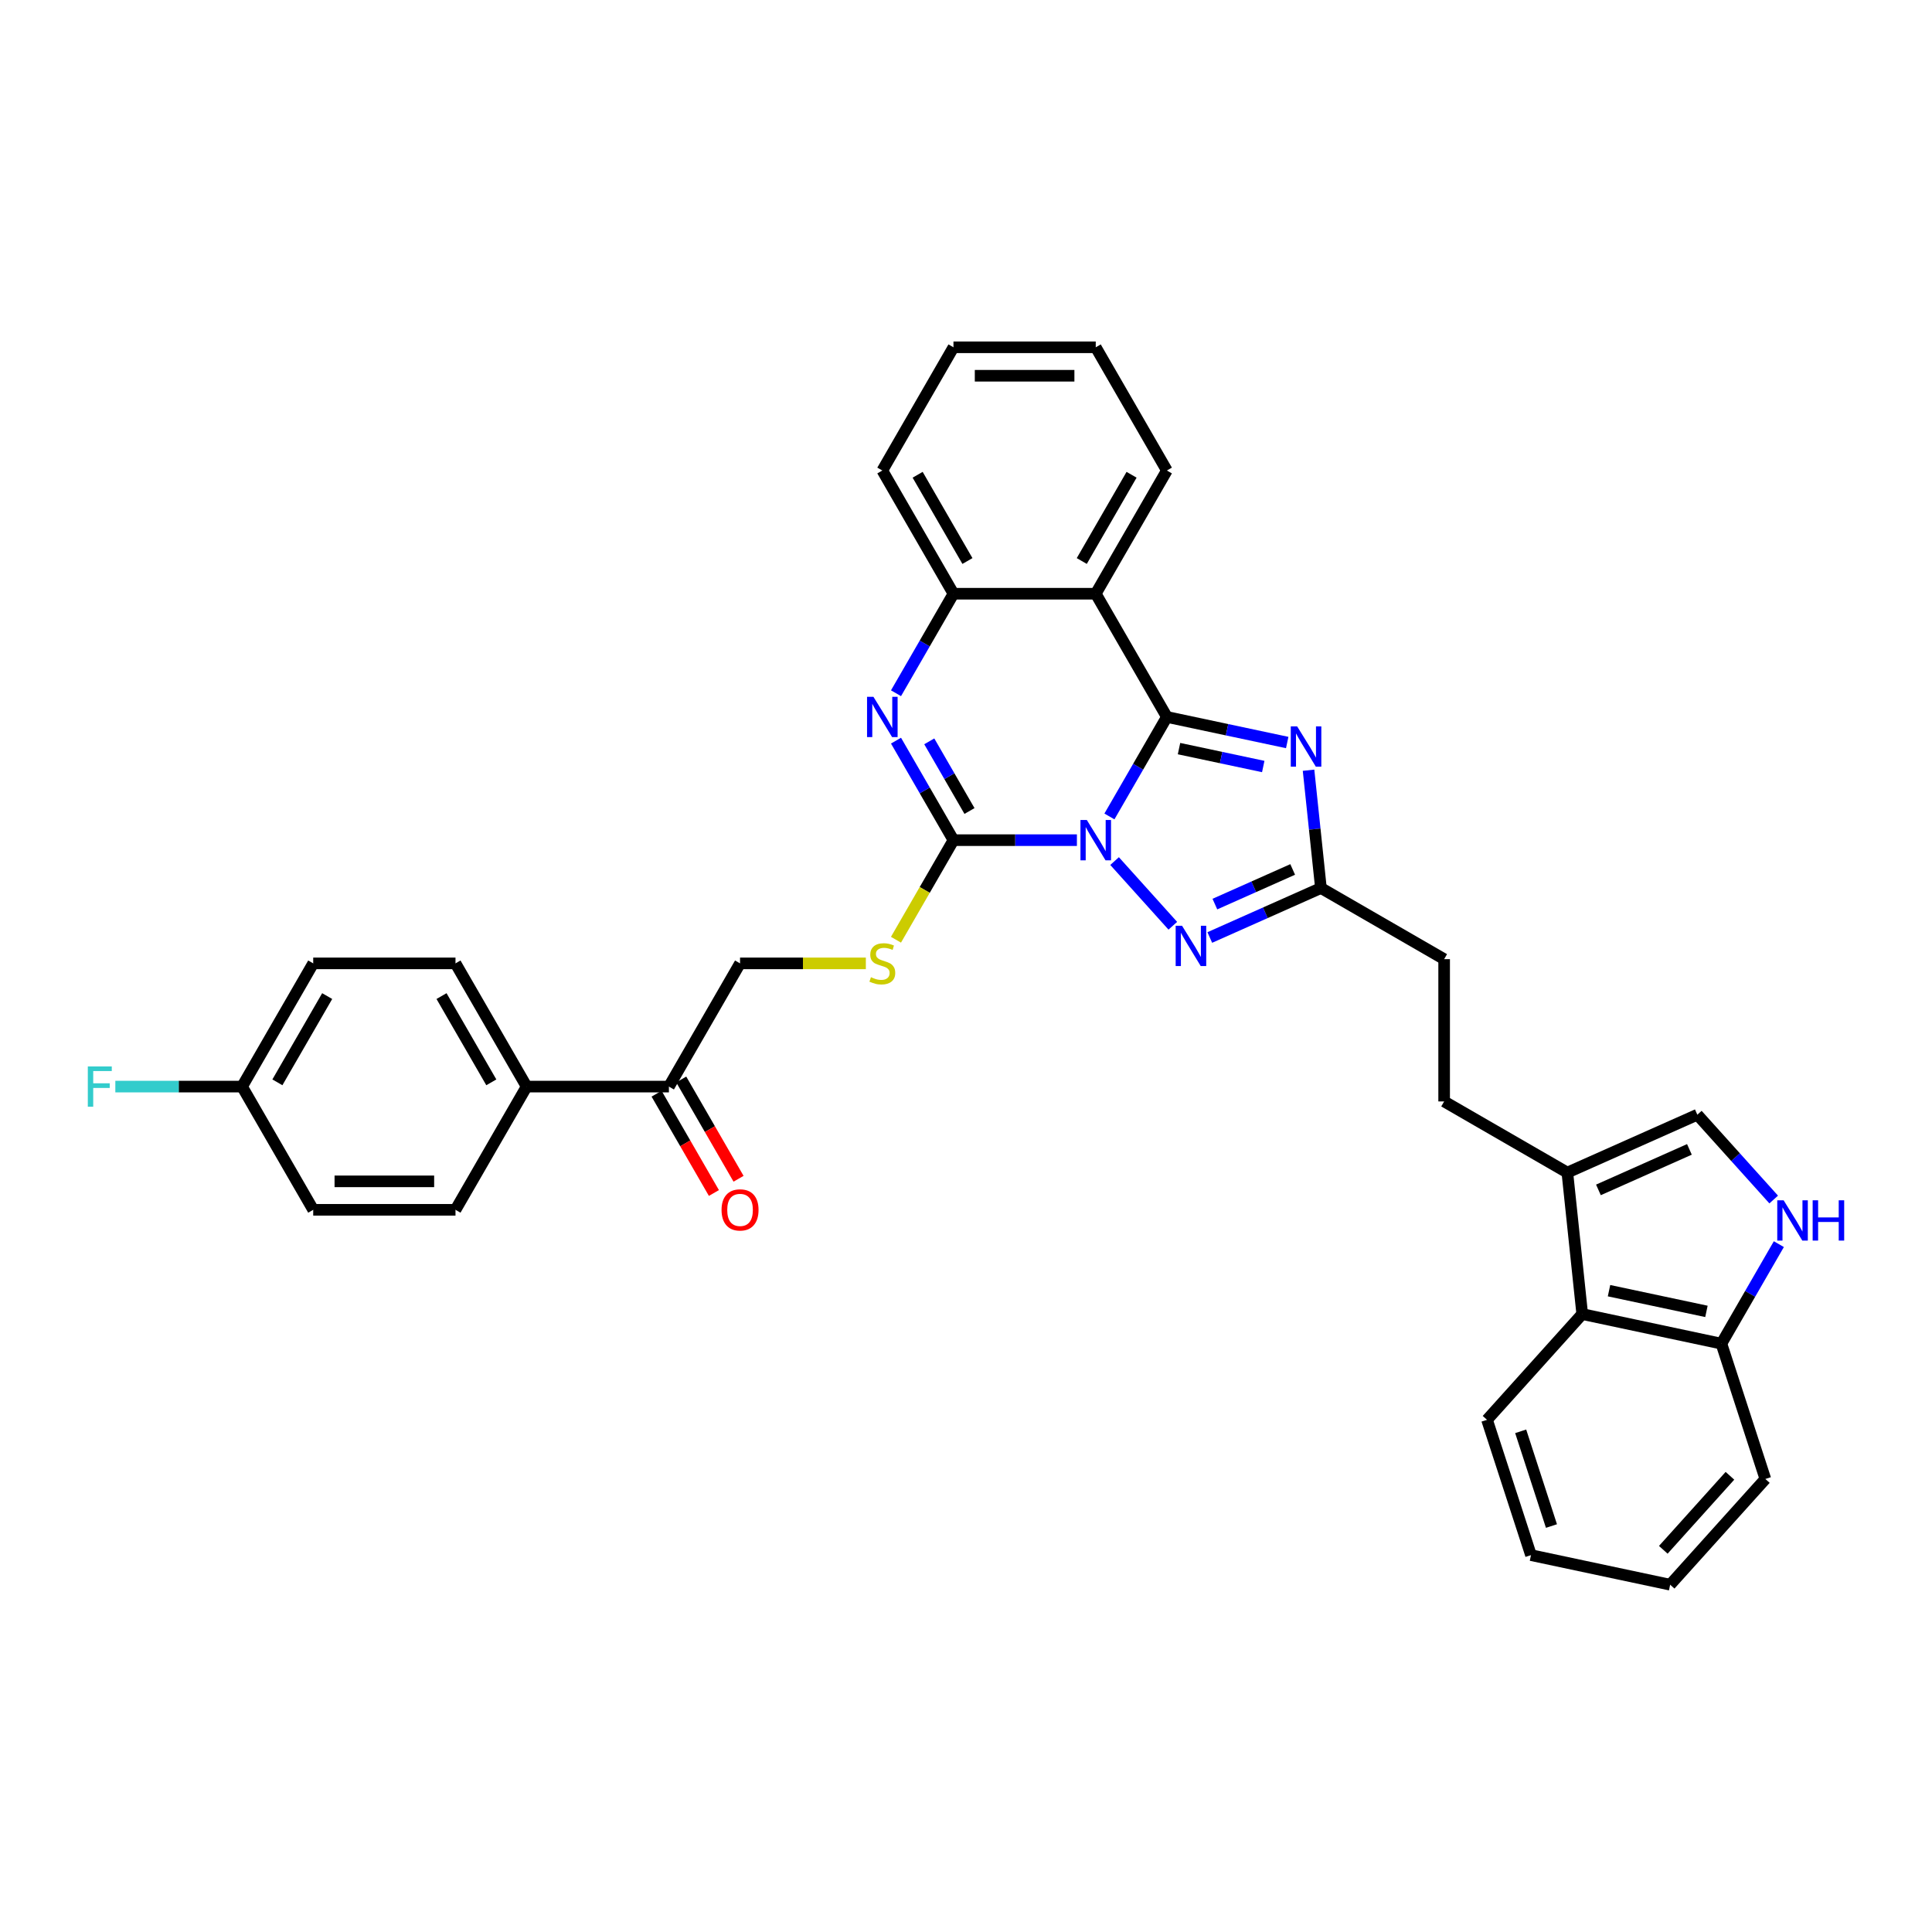 <?xml version='1.0' encoding='iso-8859-1'?>
<svg version='1.1' baseProfile='full'
              xmlns='http://www.w3.org/2000/svg'
                      xmlns:rdkit='http://www.rdkit.org/xml'
                      xmlns:xlink='http://www.w3.org/1999/xlink'
                  xml:space='preserve'
width='1000px' height='1000px' viewBox='0 0 1000 1000'>
<!-- END OF HEADER -->
<rect style='opacity:1.0;fill:#FFFFFF;stroke:none' width='1000' height='1000' x='0' y='0'> </rect>
<path class='bond-0' d='M 574.238,422.596 L 589.107,396.842' style='fill:none;fill-rule:evenodd;stroke:#0000FF;stroke-width:6px;stroke-linecap:butt;stroke-linejoin:miter;stroke-opacity:1' />
<path class='bond-0' d='M 589.107,396.842 L 603.976,371.089' style='fill:none;fill-rule:evenodd;stroke:#000000;stroke-width:6px;stroke-linecap:butt;stroke-linejoin:miter;stroke-opacity:1' />
<path class='bond-1' d='M 557.404,434.865 L 525.458,434.865' style='fill:none;fill-rule:evenodd;stroke:#0000FF;stroke-width:6px;stroke-linecap:butt;stroke-linejoin:miter;stroke-opacity:1' />
<path class='bond-1' d='M 525.458,434.865 L 493.512,434.865' style='fill:none;fill-rule:evenodd;stroke:#000000;stroke-width:6px;stroke-linecap:butt;stroke-linejoin:miter;stroke-opacity:1' />
<path class='bond-3' d='M 576.905,445.694 L 607.045,479.168' style='fill:none;fill-rule:evenodd;stroke:#0000FF;stroke-width:6px;stroke-linecap:butt;stroke-linejoin:miter;stroke-opacity:1' />
<path class='bond-2' d='M 603.976,371.089 L 635.118,377.708' style='fill:none;fill-rule:evenodd;stroke:#000000;stroke-width:6px;stroke-linecap:butt;stroke-linejoin:miter;stroke-opacity:1' />
<path class='bond-2' d='M 635.118,377.708 L 666.259,384.327' style='fill:none;fill-rule:evenodd;stroke:#0000FF;stroke-width:6px;stroke-linecap:butt;stroke-linejoin:miter;stroke-opacity:1' />
<path class='bond-2' d='M 610.256,387.481 L 632.056,392.115' style='fill:none;fill-rule:evenodd;stroke:#000000;stroke-width:6px;stroke-linecap:butt;stroke-linejoin:miter;stroke-opacity:1' />
<path class='bond-2' d='M 632.056,392.115 L 653.855,396.748' style='fill:none;fill-rule:evenodd;stroke:#0000FF;stroke-width:6px;stroke-linecap:butt;stroke-linejoin:miter;stroke-opacity:1' />
<path class='bond-5' d='M 603.976,371.089 L 567.155,307.312' style='fill:none;fill-rule:evenodd;stroke:#000000;stroke-width:6px;stroke-linecap:butt;stroke-linejoin:miter;stroke-opacity:1' />
<path class='bond-4' d='M 493.512,434.865 L 478.643,409.111' style='fill:none;fill-rule:evenodd;stroke:#000000;stroke-width:6px;stroke-linecap:butt;stroke-linejoin:miter;stroke-opacity:1' />
<path class='bond-4' d='M 478.643,409.111 L 463.774,383.357' style='fill:none;fill-rule:evenodd;stroke:#0000FF;stroke-width:6px;stroke-linecap:butt;stroke-linejoin:miter;stroke-opacity:1' />
<path class='bond-4' d='M 501.807,419.775 L 491.398,401.747' style='fill:none;fill-rule:evenodd;stroke:#000000;stroke-width:6px;stroke-linecap:butt;stroke-linejoin:miter;stroke-opacity:1' />
<path class='bond-4' d='M 491.398,401.747 L 480.99,383.719' style='fill:none;fill-rule:evenodd;stroke:#0000FF;stroke-width:6px;stroke-linecap:butt;stroke-linejoin:miter;stroke-opacity:1' />
<path class='bond-11' d='M 493.512,434.865 L 478.634,460.634' style='fill:none;fill-rule:evenodd;stroke:#000000;stroke-width:6px;stroke-linecap:butt;stroke-linejoin:miter;stroke-opacity:1' />
<path class='bond-11' d='M 478.634,460.634 L 463.757,486.402' style='fill:none;fill-rule:evenodd;stroke:#CCCC00;stroke-width:6px;stroke-linecap:butt;stroke-linejoin:miter;stroke-opacity:1' />
<path class='bond-34' d='M 677.299,398.669 L 680.503,429.154' style='fill:none;fill-rule:evenodd;stroke:#0000FF;stroke-width:6px;stroke-linecap:butt;stroke-linejoin:miter;stroke-opacity:1' />
<path class='bond-34' d='M 680.503,429.154 L 683.707,459.639' style='fill:none;fill-rule:evenodd;stroke:#000000;stroke-width:6px;stroke-linecap:butt;stroke-linejoin:miter;stroke-opacity:1' />
<path class='bond-6' d='M 626.182,485.251 L 654.945,472.445' style='fill:none;fill-rule:evenodd;stroke:#0000FF;stroke-width:6px;stroke-linecap:butt;stroke-linejoin:miter;stroke-opacity:1' />
<path class='bond-6' d='M 654.945,472.445 L 683.707,459.639' style='fill:none;fill-rule:evenodd;stroke:#000000;stroke-width:6px;stroke-linecap:butt;stroke-linejoin:miter;stroke-opacity:1' />
<path class='bond-6' d='M 628.82,467.954 L 648.954,458.99' style='fill:none;fill-rule:evenodd;stroke:#0000FF;stroke-width:6px;stroke-linecap:butt;stroke-linejoin:miter;stroke-opacity:1' />
<path class='bond-6' d='M 648.954,458.99 L 669.088,450.026' style='fill:none;fill-rule:evenodd;stroke:#000000;stroke-width:6px;stroke-linecap:butt;stroke-linejoin:miter;stroke-opacity:1' />
<path class='bond-7' d='M 463.774,358.82 L 478.643,333.066' style='fill:none;fill-rule:evenodd;stroke:#0000FF;stroke-width:6px;stroke-linecap:butt;stroke-linejoin:miter;stroke-opacity:1' />
<path class='bond-7' d='M 478.643,333.066 L 493.512,307.312' style='fill:none;fill-rule:evenodd;stroke:#000000;stroke-width:6px;stroke-linecap:butt;stroke-linejoin:miter;stroke-opacity:1' />
<path class='bond-23' d='M 567.155,307.312 L 603.976,243.536' style='fill:none;fill-rule:evenodd;stroke:#000000;stroke-width:6px;stroke-linecap:butt;stroke-linejoin:miter;stroke-opacity:1' />
<path class='bond-23' d='M 559.923,290.381 L 585.698,245.738' style='fill:none;fill-rule:evenodd;stroke:#000000;stroke-width:6px;stroke-linecap:butt;stroke-linejoin:miter;stroke-opacity:1' />
<path class='bond-35' d='M 567.155,307.312 L 493.512,307.312' style='fill:none;fill-rule:evenodd;stroke:#000000;stroke-width:6px;stroke-linecap:butt;stroke-linejoin:miter;stroke-opacity:1' />
<path class='bond-19' d='M 683.707,459.639 L 747.484,496.461' style='fill:none;fill-rule:evenodd;stroke:#000000;stroke-width:6px;stroke-linecap:butt;stroke-linejoin:miter;stroke-opacity:1' />
<path class='bond-27' d='M 493.512,307.312 L 456.691,243.536' style='fill:none;fill-rule:evenodd;stroke:#000000;stroke-width:6px;stroke-linecap:butt;stroke-linejoin:miter;stroke-opacity:1' />
<path class='bond-27' d='M 500.744,290.381 L 474.969,245.738' style='fill:none;fill-rule:evenodd;stroke:#000000;stroke-width:6px;stroke-linecap:butt;stroke-linejoin:miter;stroke-opacity:1' />
<path class='bond-8' d='M 918.063,620.87 L 898.3,598.921' style='fill:none;fill-rule:evenodd;stroke:#0000FF;stroke-width:6px;stroke-linecap:butt;stroke-linejoin:miter;stroke-opacity:1' />
<path class='bond-8' d='M 898.3,598.921 L 878.536,576.971' style='fill:none;fill-rule:evenodd;stroke:#000000;stroke-width:6px;stroke-linecap:butt;stroke-linejoin:miter;stroke-opacity:1' />
<path class='bond-37' d='M 920.73,643.968 L 905.861,669.721' style='fill:none;fill-rule:evenodd;stroke:#0000FF;stroke-width:6px;stroke-linecap:butt;stroke-linejoin:miter;stroke-opacity:1' />
<path class='bond-37' d='M 905.861,669.721 L 890.992,695.475' style='fill:none;fill-rule:evenodd;stroke:#000000;stroke-width:6px;stroke-linecap:butt;stroke-linejoin:miter;stroke-opacity:1' />
<path class='bond-9' d='M 811.26,606.925 L 747.484,570.103' style='fill:none;fill-rule:evenodd;stroke:#000000;stroke-width:6px;stroke-linecap:butt;stroke-linejoin:miter;stroke-opacity:1' />
<path class='bond-10' d='M 811.26,606.925 L 878.536,576.971' style='fill:none;fill-rule:evenodd;stroke:#000000;stroke-width:6px;stroke-linecap:butt;stroke-linejoin:miter;stroke-opacity:1' />
<path class='bond-10' d='M 827.343,615.887 L 874.436,594.92' style='fill:none;fill-rule:evenodd;stroke:#000000;stroke-width:6px;stroke-linecap:butt;stroke-linejoin:miter;stroke-opacity:1' />
<path class='bond-12' d='M 811.26,606.925 L 818.958,680.164' style='fill:none;fill-rule:evenodd;stroke:#000000;stroke-width:6px;stroke-linecap:butt;stroke-linejoin:miter;stroke-opacity:1' />
<path class='bond-16' d='M 448.163,498.642 L 415.605,498.642' style='fill:none;fill-rule:evenodd;stroke:#CCCC00;stroke-width:6px;stroke-linecap:butt;stroke-linejoin:miter;stroke-opacity:1' />
<path class='bond-16' d='M 415.605,498.642 L 383.048,498.642' style='fill:none;fill-rule:evenodd;stroke:#000000;stroke-width:6px;stroke-linecap:butt;stroke-linejoin:miter;stroke-opacity:1' />
<path class='bond-13' d='M 818.958,680.164 L 890.992,695.475' style='fill:none;fill-rule:evenodd;stroke:#000000;stroke-width:6px;stroke-linecap:butt;stroke-linejoin:miter;stroke-opacity:1' />
<path class='bond-13' d='M 832.825,668.054 L 883.249,678.772' style='fill:none;fill-rule:evenodd;stroke:#000000;stroke-width:6px;stroke-linecap:butt;stroke-linejoin:miter;stroke-opacity:1' />
<path class='bond-28' d='M 818.958,680.164 L 769.682,734.891' style='fill:none;fill-rule:evenodd;stroke:#000000;stroke-width:6px;stroke-linecap:butt;stroke-linejoin:miter;stroke-opacity:1' />
<path class='bond-29' d='M 890.992,695.475 L 913.749,765.514' style='fill:none;fill-rule:evenodd;stroke:#000000;stroke-width:6px;stroke-linecap:butt;stroke-linejoin:miter;stroke-opacity:1' />
<path class='bond-14' d='M 346.226,562.418 L 383.048,498.642' style='fill:none;fill-rule:evenodd;stroke:#000000;stroke-width:6px;stroke-linecap:butt;stroke-linejoin:miter;stroke-opacity:1' />
<path class='bond-15' d='M 346.226,562.418 L 272.584,562.418' style='fill:none;fill-rule:evenodd;stroke:#000000;stroke-width:6px;stroke-linecap:butt;stroke-linejoin:miter;stroke-opacity:1' />
<path class='bond-18' d='M 339.849,566.1 L 354.684,591.795' style='fill:none;fill-rule:evenodd;stroke:#000000;stroke-width:6px;stroke-linecap:butt;stroke-linejoin:miter;stroke-opacity:1' />
<path class='bond-18' d='M 354.684,591.795 L 369.519,617.49' style='fill:none;fill-rule:evenodd;stroke:#FF0000;stroke-width:6px;stroke-linecap:butt;stroke-linejoin:miter;stroke-opacity:1' />
<path class='bond-18' d='M 352.604,558.736 L 367.439,584.431' style='fill:none;fill-rule:evenodd;stroke:#000000;stroke-width:6px;stroke-linecap:butt;stroke-linejoin:miter;stroke-opacity:1' />
<path class='bond-18' d='M 367.439,584.431 L 382.274,610.126' style='fill:none;fill-rule:evenodd;stroke:#FF0000;stroke-width:6px;stroke-linecap:butt;stroke-linejoin:miter;stroke-opacity:1' />
<path class='bond-20' d='M 272.584,562.418 L 235.762,498.642' style='fill:none;fill-rule:evenodd;stroke:#000000;stroke-width:6px;stroke-linecap:butt;stroke-linejoin:miter;stroke-opacity:1' />
<path class='bond-20' d='M 254.305,560.216 L 228.53,515.572' style='fill:none;fill-rule:evenodd;stroke:#000000;stroke-width:6px;stroke-linecap:butt;stroke-linejoin:miter;stroke-opacity:1' />
<path class='bond-21' d='M 272.584,562.418 L 235.762,626.195' style='fill:none;fill-rule:evenodd;stroke:#000000;stroke-width:6px;stroke-linecap:butt;stroke-linejoin:miter;stroke-opacity:1' />
<path class='bond-17' d='M 747.484,570.103 L 747.484,496.461' style='fill:none;fill-rule:evenodd;stroke:#000000;stroke-width:6px;stroke-linecap:butt;stroke-linejoin:miter;stroke-opacity:1' />
<path class='bond-25' d='M 235.762,498.642 L 162.119,498.642' style='fill:none;fill-rule:evenodd;stroke:#000000;stroke-width:6px;stroke-linecap:butt;stroke-linejoin:miter;stroke-opacity:1' />
<path class='bond-24' d='M 235.762,626.195 L 162.119,626.195' style='fill:none;fill-rule:evenodd;stroke:#000000;stroke-width:6px;stroke-linecap:butt;stroke-linejoin:miter;stroke-opacity:1' />
<path class='bond-24' d='M 224.716,611.466 L 173.166,611.466' style='fill:none;fill-rule:evenodd;stroke:#000000;stroke-width:6px;stroke-linecap:butt;stroke-linejoin:miter;stroke-opacity:1' />
<path class='bond-22' d='M 125.298,562.418 L 162.119,626.195' style='fill:none;fill-rule:evenodd;stroke:#000000;stroke-width:6px;stroke-linecap:butt;stroke-linejoin:miter;stroke-opacity:1' />
<path class='bond-26' d='M 125.298,562.418 L 92.498,562.418' style='fill:none;fill-rule:evenodd;stroke:#000000;stroke-width:6px;stroke-linecap:butt;stroke-linejoin:miter;stroke-opacity:1' />
<path class='bond-26' d='M 92.498,562.418 L 59.697,562.418' style='fill:none;fill-rule:evenodd;stroke:#33CCCC;stroke-width:6px;stroke-linecap:butt;stroke-linejoin:miter;stroke-opacity:1' />
<path class='bond-38' d='M 125.298,562.418 L 162.119,498.642' style='fill:none;fill-rule:evenodd;stroke:#000000;stroke-width:6px;stroke-linecap:butt;stroke-linejoin:miter;stroke-opacity:1' />
<path class='bond-38' d='M 143.577,560.216 L 169.352,515.572' style='fill:none;fill-rule:evenodd;stroke:#000000;stroke-width:6px;stroke-linecap:butt;stroke-linejoin:miter;stroke-opacity:1' />
<path class='bond-30' d='M 603.976,243.536 L 567.155,179.759' style='fill:none;fill-rule:evenodd;stroke:#000000;stroke-width:6px;stroke-linecap:butt;stroke-linejoin:miter;stroke-opacity:1' />
<path class='bond-31' d='M 456.691,243.536 L 493.512,179.759' style='fill:none;fill-rule:evenodd;stroke:#000000;stroke-width:6px;stroke-linecap:butt;stroke-linejoin:miter;stroke-opacity:1' />
<path class='bond-32' d='M 769.682,734.891 L 792.438,804.93' style='fill:none;fill-rule:evenodd;stroke:#000000;stroke-width:6px;stroke-linecap:butt;stroke-linejoin:miter;stroke-opacity:1' />
<path class='bond-32' d='M 787.103,740.846 L 803.033,789.873' style='fill:none;fill-rule:evenodd;stroke:#000000;stroke-width:6px;stroke-linecap:butt;stroke-linejoin:miter;stroke-opacity:1' />
<path class='bond-39' d='M 913.749,765.514 L 864.472,820.241' style='fill:none;fill-rule:evenodd;stroke:#000000;stroke-width:6px;stroke-linecap:butt;stroke-linejoin:miter;stroke-opacity:1' />
<path class='bond-39' d='M 895.412,763.867 L 860.918,802.177' style='fill:none;fill-rule:evenodd;stroke:#000000;stroke-width:6px;stroke-linecap:butt;stroke-linejoin:miter;stroke-opacity:1' />
<path class='bond-36' d='M 567.155,179.759 L 493.512,179.759' style='fill:none;fill-rule:evenodd;stroke:#000000;stroke-width:6px;stroke-linecap:butt;stroke-linejoin:miter;stroke-opacity:1' />
<path class='bond-36' d='M 556.108,194.488 L 504.558,194.488' style='fill:none;fill-rule:evenodd;stroke:#000000;stroke-width:6px;stroke-linecap:butt;stroke-linejoin:miter;stroke-opacity:1' />
<path class='bond-33' d='M 792.438,804.93 L 864.472,820.241' style='fill:none;fill-rule:evenodd;stroke:#000000;stroke-width:6px;stroke-linecap:butt;stroke-linejoin:miter;stroke-opacity:1' />
<path  class='atom-0' d='M 562.545 424.437
L 569.379 435.484
Q 570.056 436.574, 571.146 438.547
Q 572.236 440.521, 572.295 440.639
L 572.295 424.437
L 575.064 424.437
L 575.064 445.293
L 572.207 445.293
L 564.872 433.216
Q 564.018 431.802, 563.104 430.181
Q 562.221 428.561, 561.956 428.061
L 561.956 445.293
L 559.246 445.293
L 559.246 424.437
L 562.545 424.437
' fill='#0000FF'/>
<path  class='atom-3' d='M 671.4 375.972
L 678.234 387.018
Q 678.911 388.108, 680.001 390.082
Q 681.091 392.056, 681.15 392.173
L 681.15 375.972
L 683.919 375.972
L 683.919 396.828
L 681.062 396.828
L 673.727 384.75
Q 672.872 383.336, 671.959 381.716
Q 671.076 380.096, 670.81 379.595
L 670.81 396.828
L 668.1 396.828
L 668.1 375.972
L 671.4 375.972
' fill='#0000FF'/>
<path  class='atom-4' d='M 611.821 479.165
L 618.655 490.211
Q 619.333 491.301, 620.423 493.275
Q 621.513 495.248, 621.572 495.366
L 621.572 479.165
L 624.341 479.165
L 624.341 500.02
L 621.483 500.02
L 614.148 487.943
Q 613.294 486.529, 612.381 484.909
Q 611.497 483.289, 611.232 482.788
L 611.232 500.02
L 608.522 500.02
L 608.522 479.165
L 611.821 479.165
' fill='#0000FF'/>
<path  class='atom-5' d='M 452.081 360.661
L 458.915 371.707
Q 459.592 372.797, 460.682 374.771
Q 461.772 376.744, 461.831 376.862
L 461.831 360.661
L 464.6 360.661
L 464.6 381.516
L 461.742 381.516
L 454.408 369.439
Q 453.553 368.025, 452.64 366.405
Q 451.757 364.785, 451.491 364.284
L 451.491 381.516
L 448.781 381.516
L 448.781 360.661
L 452.081 360.661
' fill='#0000FF'/>
<path  class='atom-9' d='M 923.203 621.271
L 930.037 632.317
Q 930.715 633.407, 931.805 635.381
Q 932.894 637.355, 932.953 637.472
L 932.953 621.271
L 935.722 621.271
L 935.722 642.127
L 932.865 642.127
L 925.53 630.049
Q 924.676 628.635, 923.763 627.015
Q 922.879 625.395, 922.614 624.894
L 922.614 642.127
L 919.904 642.127
L 919.904 621.271
L 923.203 621.271
' fill='#0000FF'/>
<path  class='atom-9' d='M 938.226 621.271
L 941.054 621.271
L 941.054 630.138
L 951.718 630.138
L 951.718 621.271
L 954.545 621.271
L 954.545 642.127
L 951.718 642.127
L 951.718 632.494
L 941.054 632.494
L 941.054 642.127
L 938.226 642.127
L 938.226 621.271
' fill='#0000FF'/>
<path  class='atom-12' d='M 450.799 505.8
Q 451.035 505.888, 452.007 506.3
Q 452.979 506.713, 454.039 506.978
Q 455.129 507.214, 456.19 507.214
Q 458.163 507.214, 459.312 506.271
Q 460.461 505.299, 460.461 503.62
Q 460.461 502.471, 459.872 501.764
Q 459.312 501.057, 458.429 500.674
Q 457.545 500.291, 456.072 499.849
Q 454.216 499.29, 453.097 498.759
Q 452.007 498.229, 451.212 497.11
Q 450.446 495.99, 450.446 494.105
Q 450.446 491.484, 452.213 489.863
Q 454.01 488.243, 457.545 488.243
Q 459.96 488.243, 462.7 489.392
L 462.022 491.66
Q 459.518 490.629, 457.633 490.629
Q 455.601 490.629, 454.481 491.484
Q 453.362 492.308, 453.391 493.752
Q 453.391 494.871, 453.951 495.549
Q 454.54 496.226, 455.365 496.609
Q 456.219 496.992, 457.633 497.434
Q 459.518 498.023, 460.638 498.612
Q 461.757 499.201, 462.553 500.409
Q 463.377 501.587, 463.377 503.62
Q 463.377 506.507, 461.433 508.068
Q 459.518 509.6, 456.308 509.6
Q 454.452 509.6, 453.038 509.187
Q 451.653 508.804, 450.004 508.127
L 450.799 505.8
' fill='#CCCC00'/>
<path  class='atom-19' d='M 373.474 626.254
Q 373.474 621.246, 375.949 618.447
Q 378.423 615.649, 383.048 615.649
Q 387.673 615.649, 390.147 618.447
Q 392.621 621.246, 392.621 626.254
Q 392.621 631.32, 390.117 634.207
Q 387.614 637.064, 383.048 637.064
Q 378.452 637.064, 375.949 634.207
Q 373.474 631.35, 373.474 626.254
M 383.048 634.708
Q 386.229 634.708, 387.938 632.587
Q 389.676 630.436, 389.676 626.254
Q 389.676 622.159, 387.938 620.097
Q 386.229 618.006, 383.048 618.006
Q 379.866 618.006, 378.128 620.068
Q 376.42 622.13, 376.42 626.254
Q 376.42 630.466, 378.128 632.587
Q 379.866 634.708, 383.048 634.708
' fill='#FF0000'/>
<path  class='atom-27' d='M 45.455 551.99
L 57.856 551.99
L 57.856 554.376
L 48.253 554.376
L 48.253 560.71
L 56.795 560.71
L 56.795 563.125
L 48.253 563.125
L 48.253 572.846
L 45.455 572.846
L 45.455 551.99
' fill='#33CCCC'/>
</svg>
